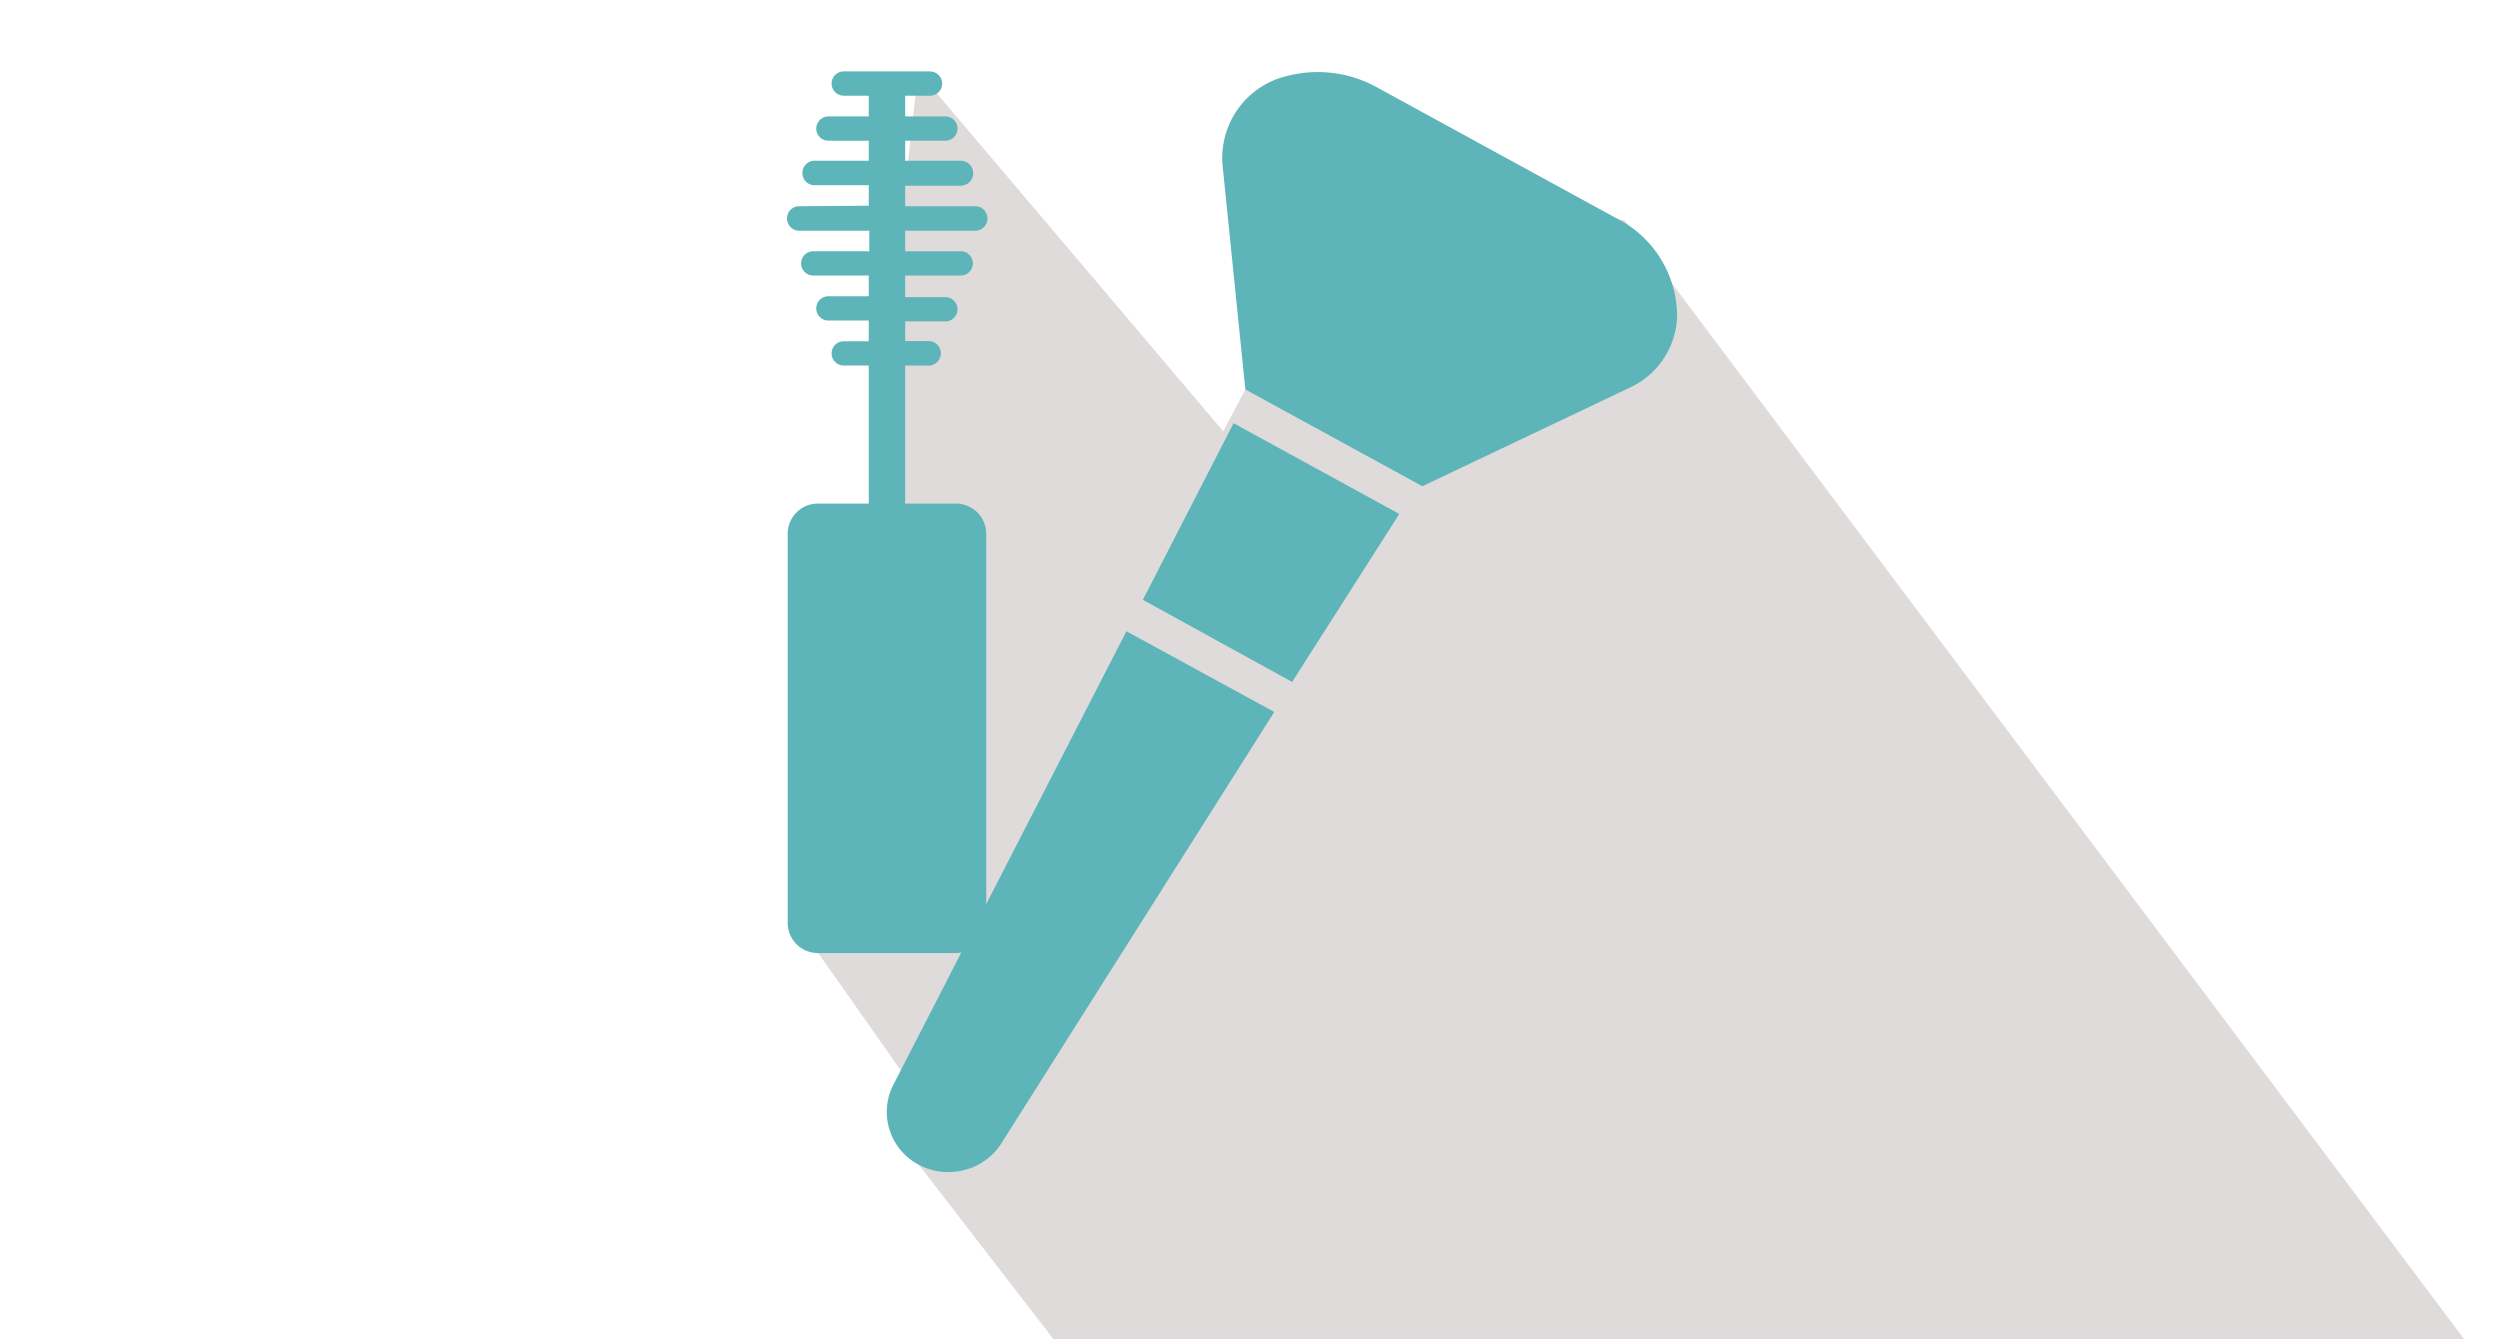 <svg id="Calque_1" data-name="Calque 1" xmlns="http://www.w3.org/2000/svg" viewBox="0 0 140 75"><title>ID17026_ID173_Clinique Mathilde_site internet_pictos_decoupage</title><polygon points="90.97 12.33 76.01 12.33 69.74 21.81 68.5 24.15 51.42 4 45.82 53.37 50.64 60.22 51.44 65.21 59 75 138 75 90.97 12.33" fill="#e0dbdb"/><path d="M78.36,28.78l-6,9.41L64,33.59l5.08-9.89ZM63.08,35.35,50,60.8a3.34,3.34,0,0,0,1.42,4.41,3.54,3.54,0,0,0,2.63.3,3.45,3.45,0,0,0,2-1.44l15.31-24.2ZM90.46,12.19,77.18,4.93a6.84,6.84,0,0,0-5.08-.68,4.71,4.71,0,0,0-3.63,5.07l1.27,12.49,9.91,5.42L91.2,21.74a4.56,4.56,0,0,0,2.72-4.08,6.18,6.18,0,0,0-3.46-5.47Zm0,0" fill="#5db5b9"/><path d="M44.68,11.55a.69.69,0,0,0,0,1.37h4v1.15H45.54a.68.68,0,0,0,0,1.36h3.11v1.16H46.39a.68.68,0,0,0,0,1.36h2.26v1.16h-1.4a.68.68,0,0,0,0,1.36h1.4V28.2H45.82a1.69,1.69,0,0,0-1.71,1.68V51.69a1.69,1.69,0,0,0,1.71,1.68h7.69a1.7,1.7,0,0,0,1.72-1.68V29.87a1.7,1.7,0,0,0-1.72-1.67H50.69V20.47h1.39a.69.69,0,0,0,0-1.37H50.69V18h2.25a.68.68,0,0,0,0-1.36H50.69V15.43H53.8a.68.68,0,0,0,0-1.36H50.69V12.92h4a.69.69,0,0,0,0-1.37h-4V10.4H53.8A.69.69,0,0,0,53.8,9H50.69V7.88h2.25a.68.68,0,0,0,0-1.36H50.69V5.36h1.39a.68.68,0,0,0,0-1.36H47.25a.68.68,0,0,0,0,1.36h1.4V6.52H46.39a.68.68,0,0,0,0,1.36h2.26V9H45.54a.69.69,0,0,0,0,1.37h3.11v1.15Zm0,0" fill="#5db5b9"/><rect id="border" width="140" height="75" fill="none"/></svg>